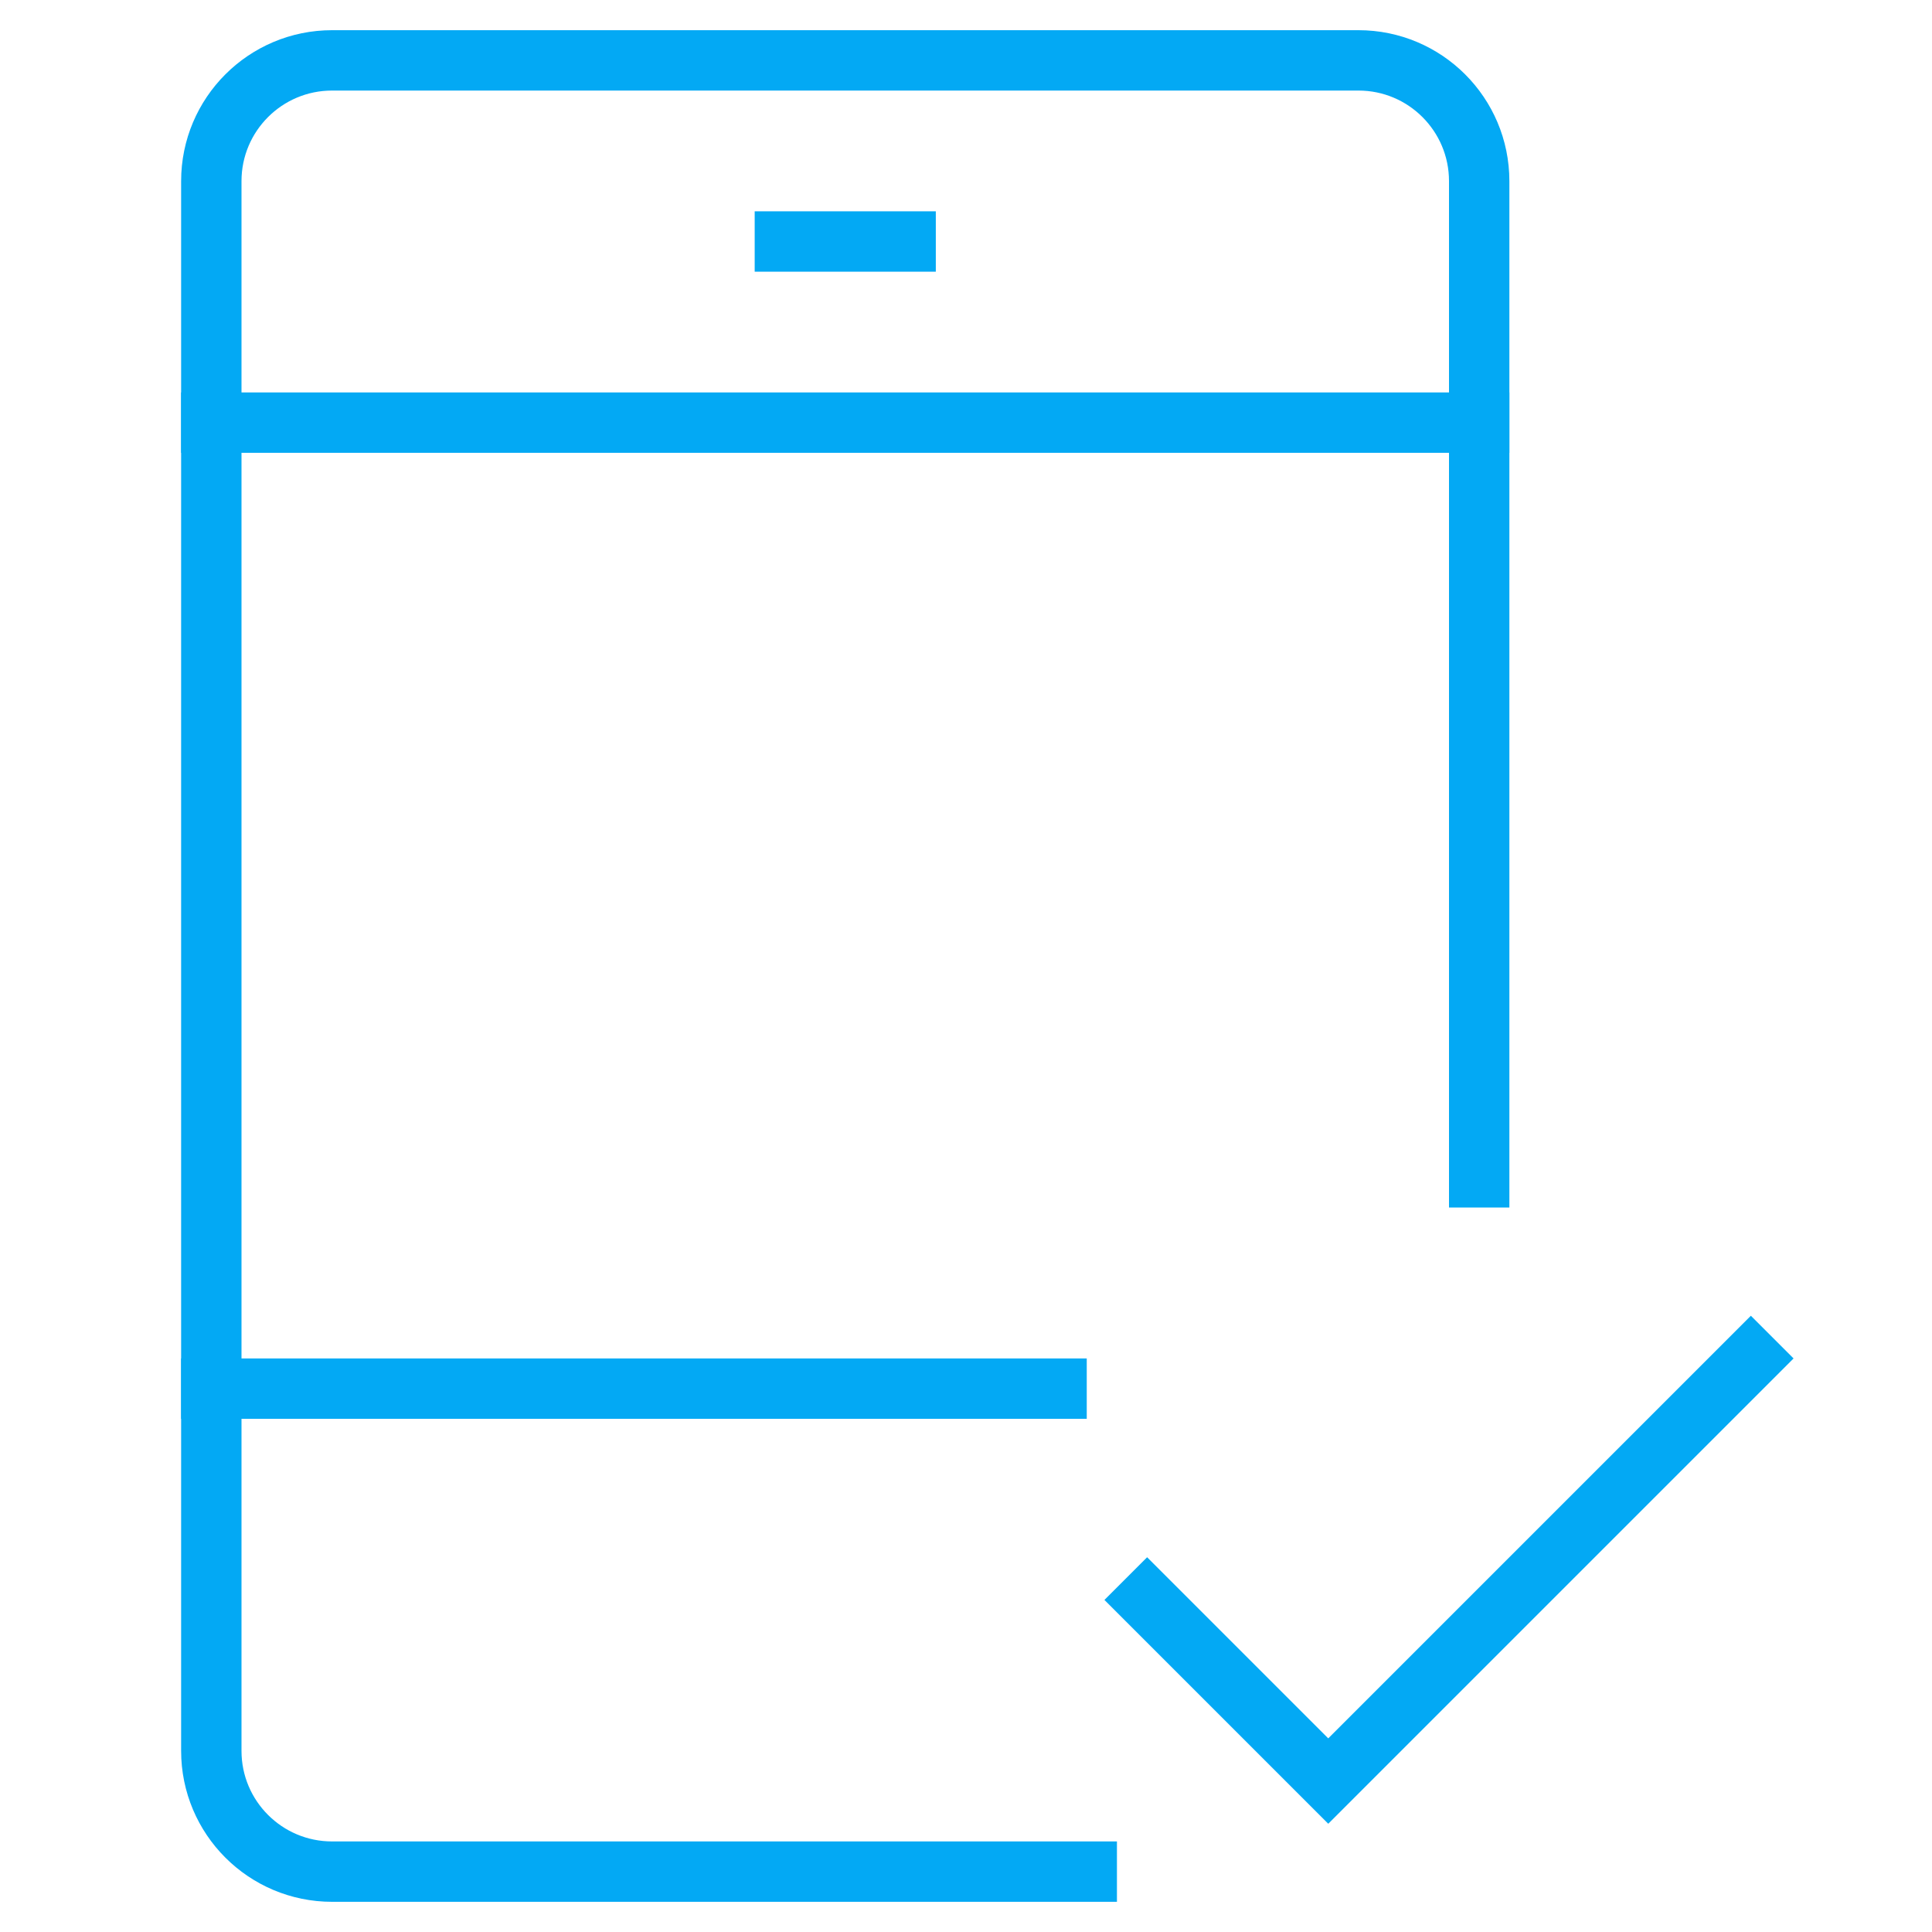 <svg xmlns="http://www.w3.org/2000/svg" xmlns:xlink="http://www.w3.org/1999/xlink" x="0px" y="0px" width="64px" height="64px" viewBox="0 0 64 64"><g  transform="translate(0, 0)">
<polyline data-color="color-2" fill="none" stroke="#03a9f4" stroke-width="2" stroke-linecap="square" stroke-miterlimit="10" points="
38,53 44,59 58,45 " stroke-linejoin="miter"/>
<line fill="none" stroke="#03a9f4" stroke-width="2" stroke-linecap="square" stroke-miterlimit="10" x1="26" y1="8" x2="30" y2="8" stroke-linejoin="miter"/>
<line fill="none" stroke="#03a9f4" stroke-width="2" stroke-linecap="square" stroke-miterlimit="10" x1="7" y1="14" x2="49" y2="14" stroke-linejoin="miter"/>
<line fill="none" stroke="#03a9f4" stroke-width="2" stroke-linecap="square" stroke-miterlimit="10" x1="7" y1="46" x2="35" y2="46" stroke-linejoin="miter"/>
<path fill="none" stroke="#03a9f4" stroke-width="2" stroke-linecap="square" stroke-miterlimit="10" d="M36,62H11
c-2.209,0-4-1.791-4-4V6c0-2.209,1.791-4,4-4h34c2.209,0,4,1.791,4,4v33" stroke-linejoin="miter"/>
</g></svg>